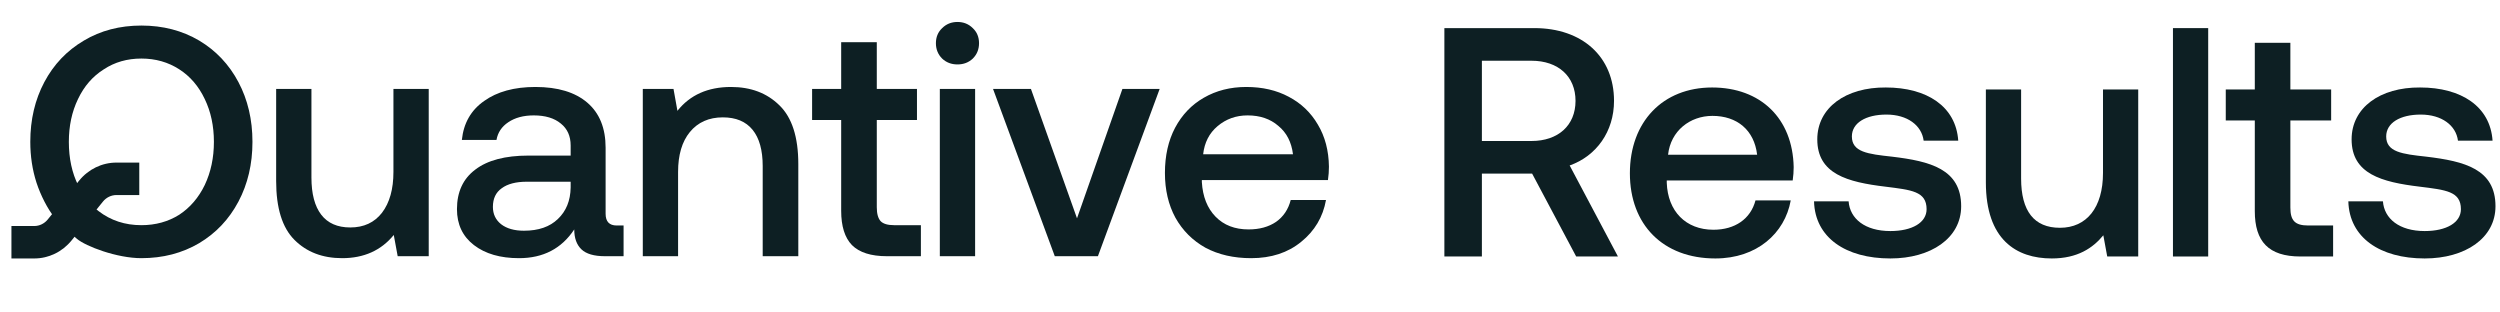 <svg width="176" height="22" viewBox="0 0 176 22" fill="none" xmlns="http://www.w3.org/2000/svg">
<path d="M3.812 15.277C4.273 15.852 4.805 16.299 5.422 16.818C6.039 17.337 8.22 18.175 9.953 18.175C11.471 18.175 12.828 17.822 14.024 17.117C15.204 16.412 16.125 15.438 16.784 14.196C17.443 12.954 17.773 11.551 17.773 9.987C17.773 8.423 17.443 7.02 16.784 5.778C16.125 4.536 15.204 3.562 14.024 2.857C12.828 2.152 11.471 1.799 9.953 1.799C8.435 1.799 7.085 2.152 5.905 2.857C4.709 3.562 3.781 4.536 3.122 5.778C2.462 7.02 2.133 8.423 2.133 9.987C2.133 10.999 2.278 11.957 2.57 12.862C2.861 13.751 3.35 14.702 3.812 15.277ZM9.953 15.852C8.803 15.852 7.798 15.522 6.94 14.863C6.081 14.204 5.958 13.958 5.514 13.069C5.069 12.18 4.847 11.152 4.847 9.987C4.847 8.868 5.061 7.863 5.491 6.974C5.92 6.069 6.526 5.372 7.308 4.881C8.074 4.375 8.956 4.122 9.953 4.122C10.95 4.122 11.839 4.375 12.621 4.881C13.387 5.372 13.986 6.069 14.415 6.974C14.844 7.863 15.059 8.868 15.059 9.987C15.059 11.106 14.844 12.118 14.415 13.023C13.986 13.912 13.387 14.61 12.621 15.116C11.839 15.607 10.95 15.852 9.953 15.852Z" fill="#0D1F23"/>
<path d="M30.182 6.261V18.037H27.997L27.721 16.542C26.832 17.631 25.62 18.175 24.087 18.175C22.707 18.175 21.588 17.746 20.729 16.887C19.87 16.028 19.441 14.648 19.441 12.747V6.261H21.925V12.494C21.925 13.644 22.155 14.518 22.615 15.116C23.075 15.714 23.757 16.013 24.662 16.013C25.613 16.013 26.356 15.668 26.893 14.978C27.43 14.273 27.698 13.314 27.698 12.103V6.261H30.182Z" fill="#0D1F23"/>
<path d="M43.9 15.875V18.037H42.589C41.822 18.037 41.27 17.876 40.933 17.554C40.596 17.232 40.427 16.764 40.427 16.151C39.538 17.5 38.242 18.175 36.54 18.175C35.221 18.175 34.163 17.868 33.366 17.255C32.569 16.642 32.17 15.798 32.17 14.725C32.17 13.514 32.599 12.586 33.458 11.942C34.316 11.283 35.566 10.953 37.207 10.953H40.174V10.24C40.174 9.581 39.944 9.067 39.484 8.699C39.024 8.316 38.388 8.124 37.575 8.124C36.854 8.124 36.256 8.285 35.781 8.607C35.321 8.914 35.045 9.328 34.953 9.849H32.515C32.638 8.668 33.159 7.756 34.079 7.112C34.999 6.453 36.203 6.123 37.69 6.123C39.269 6.123 40.488 6.491 41.347 7.227C42.206 7.963 42.635 9.021 42.635 10.401V15.047C42.635 15.599 42.895 15.875 43.417 15.875H43.9ZM40.174 12.793H37.092C36.325 12.793 35.735 12.946 35.321 13.253C34.907 13.544 34.7 13.981 34.7 14.564C34.7 15.07 34.892 15.476 35.275 15.783C35.673 16.09 36.21 16.243 36.885 16.243C37.912 16.243 38.709 15.967 39.277 15.415C39.859 14.863 40.158 14.127 40.174 13.207V12.793Z" fill="#0D1F23"/>
<path d="M51.463 6.123C52.858 6.123 53.993 6.552 54.867 7.411C55.756 8.27 56.201 9.65 56.201 11.551V18.037H53.694V11.689C53.694 10.57 53.456 9.719 52.981 9.136C52.505 8.553 51.808 8.262 50.888 8.262C49.907 8.262 49.132 8.607 48.565 9.297C48.013 9.972 47.737 10.907 47.737 12.103V18.037H45.253V6.261H47.415L47.691 7.802C48.58 6.683 49.837 6.123 51.463 6.123Z" fill="#0D1F23"/>
<path d="M59.219 8.446H57.172V6.261H59.219V2.972H61.726V6.261H64.555V8.446H61.726V14.587C61.726 15.047 61.818 15.377 62.002 15.576C62.186 15.76 62.5 15.852 62.945 15.852H64.831V18.037H62.439C61.32 18.037 60.499 17.776 59.978 17.255C59.472 16.734 59.219 15.929 59.219 14.84V8.446Z" fill="#0D1F23"/>
<path d="M67.406 1.546C67.835 1.546 68.196 1.692 68.487 1.983C68.778 2.259 68.924 2.612 68.924 3.041C68.924 3.47 68.778 3.831 68.487 4.122C68.196 4.398 67.835 4.536 67.406 4.536C66.977 4.536 66.616 4.398 66.325 4.122C66.034 3.831 65.888 3.47 65.888 3.041C65.888 2.612 66.034 2.259 66.325 1.983C66.616 1.692 66.977 1.546 67.406 1.546ZM66.164 6.261H68.648V18.037H66.164V6.261Z" fill="#0D1F23"/>
<path d="M69.91 6.261H72.578L75.821 15.369L79.018 6.261H81.64L77.293 18.037H74.257L69.91 6.261Z" fill="#0D1F23"/>
<path d="M82.011 12.172C82.011 10.961 82.249 9.903 82.724 8.998C83.215 8.078 83.889 7.373 84.748 6.882C85.622 6.376 86.619 6.123 87.738 6.123C88.873 6.123 89.87 6.353 90.728 6.813C91.602 7.273 92.284 7.925 92.775 8.768C93.281 9.611 93.542 10.6 93.557 11.735C93.557 12.042 93.534 12.356 93.488 12.678H84.61V12.816C84.671 13.843 84.993 14.656 85.576 15.254C86.159 15.852 86.933 16.151 87.899 16.151C88.666 16.151 89.31 15.975 89.831 15.622C90.353 15.254 90.698 14.74 90.866 14.081H93.35C93.135 15.277 92.553 16.258 91.602 17.025C90.667 17.792 89.494 18.175 88.083 18.175C86.856 18.175 85.783 17.93 84.863 17.439C83.959 16.933 83.253 16.228 82.747 15.323C82.257 14.418 82.011 13.368 82.011 12.172ZM91.027 10.861C90.92 10.002 90.575 9.335 89.992 8.86C89.425 8.369 88.704 8.124 87.83 8.124C87.017 8.124 86.312 8.377 85.714 8.883C85.132 9.374 84.794 10.033 84.702 10.861H91.027Z" fill="#0D1F23"/>
<path d="M2.409 18.196H0.805V15.912H2.409C2.778 15.912 3.125 15.743 3.363 15.449L5.564 12.724C6.22 11.912 7.181 11.446 8.201 11.446H9.805V13.731H8.201C7.832 13.731 7.484 13.899 7.246 14.193L5.046 16.918C4.39 17.73 3.429 18.196 2.409 18.196V18.196Z" fill="#0D1F23"/>
<path d="M101.684 18.057H104.325V12.223H107.862L110.963 18.057H113.903L110.504 11.649C112.387 10.983 113.627 9.26 113.627 7.101C113.627 3.977 111.376 1.979 108.023 1.979H101.684V18.057ZM107.816 4.276C109.7 4.276 110.917 5.378 110.917 7.101C110.917 8.824 109.7 9.926 107.816 9.926H104.325V4.276H107.816Z" fill="#0D1F23"/>
<path d="M120.762 18.195C123.679 18.195 125.655 16.426 126.068 14.107H123.587C123.243 15.416 122.14 16.174 120.624 16.174C118.672 16.174 117.409 14.864 117.34 12.866V12.705H126.206C126.252 12.384 126.275 12.062 126.275 11.764C126.206 8.318 123.932 6.159 120.532 6.159C117.064 6.159 114.744 8.571 114.744 12.2C114.744 15.806 117.064 18.195 120.762 18.195ZM117.432 10.891C117.615 9.214 118.971 8.158 120.555 8.158C122.278 8.158 123.495 9.145 123.702 10.891H117.432Z" fill="#0D1F23"/>
<path d="M127.708 14.175C127.776 16.725 129.936 18.195 133.082 18.195C135.93 18.195 138.066 16.771 138.066 14.52C138.066 11.902 135.884 11.35 133.197 11.029C131.497 10.845 130.372 10.707 130.372 9.605C130.372 8.663 131.337 8.066 132.807 8.066C134.277 8.066 135.287 8.824 135.425 9.903H137.86C137.699 7.492 135.655 6.159 132.761 6.159C129.936 6.136 127.937 7.583 127.937 9.811C127.937 12.246 130.05 12.82 132.738 13.142C134.552 13.371 135.632 13.463 135.632 14.727C135.632 15.668 134.621 16.266 133.082 16.266C131.291 16.266 130.234 15.393 130.142 14.175H127.708Z" fill="#0D1F23"/>
<path d="M148.051 12.177C148.051 14.612 146.902 16.036 145.019 16.036C143.204 16.036 142.286 14.864 142.286 12.568V6.297H139.805V12.843C139.805 16.863 141.941 18.195 144.445 18.195C146.259 18.195 147.339 17.46 148.074 16.564L148.349 18.057H150.531V6.297H148.051V12.177Z" fill="#0D1F23"/>
<path d="M152.976 18.057H155.457V1.979H152.976V18.057Z" fill="#0D1F23"/>
<path d="M158.738 14.864C158.738 17.001 159.703 18.057 161.954 18.057H164.251V15.875H162.505C161.563 15.875 161.242 15.531 161.242 14.612V8.479H164.113V6.297H161.242V3.013H158.738V6.297H156.694V8.479H158.738V14.864Z" fill="#0D1F23"/>
<path d="M165.323 14.175C165.392 16.725 167.551 18.195 170.698 18.195C173.546 18.195 175.682 16.771 175.682 14.52C175.682 11.902 173.5 11.35 170.813 11.029C169.113 10.845 167.988 10.707 167.988 9.605C167.988 8.663 168.952 8.066 170.422 8.066C171.892 8.066 172.903 8.824 173.041 9.903H175.476C175.315 7.492 173.271 6.159 170.376 6.159C167.551 6.136 165.553 7.583 165.553 9.811C165.553 12.246 167.666 12.82 170.353 13.142C172.168 13.371 173.248 13.463 173.248 14.727C173.248 15.668 172.237 16.266 170.698 16.266C168.906 16.266 167.85 15.393 167.758 14.175H165.323Z" fill="#0D1F23"/>
</svg>
